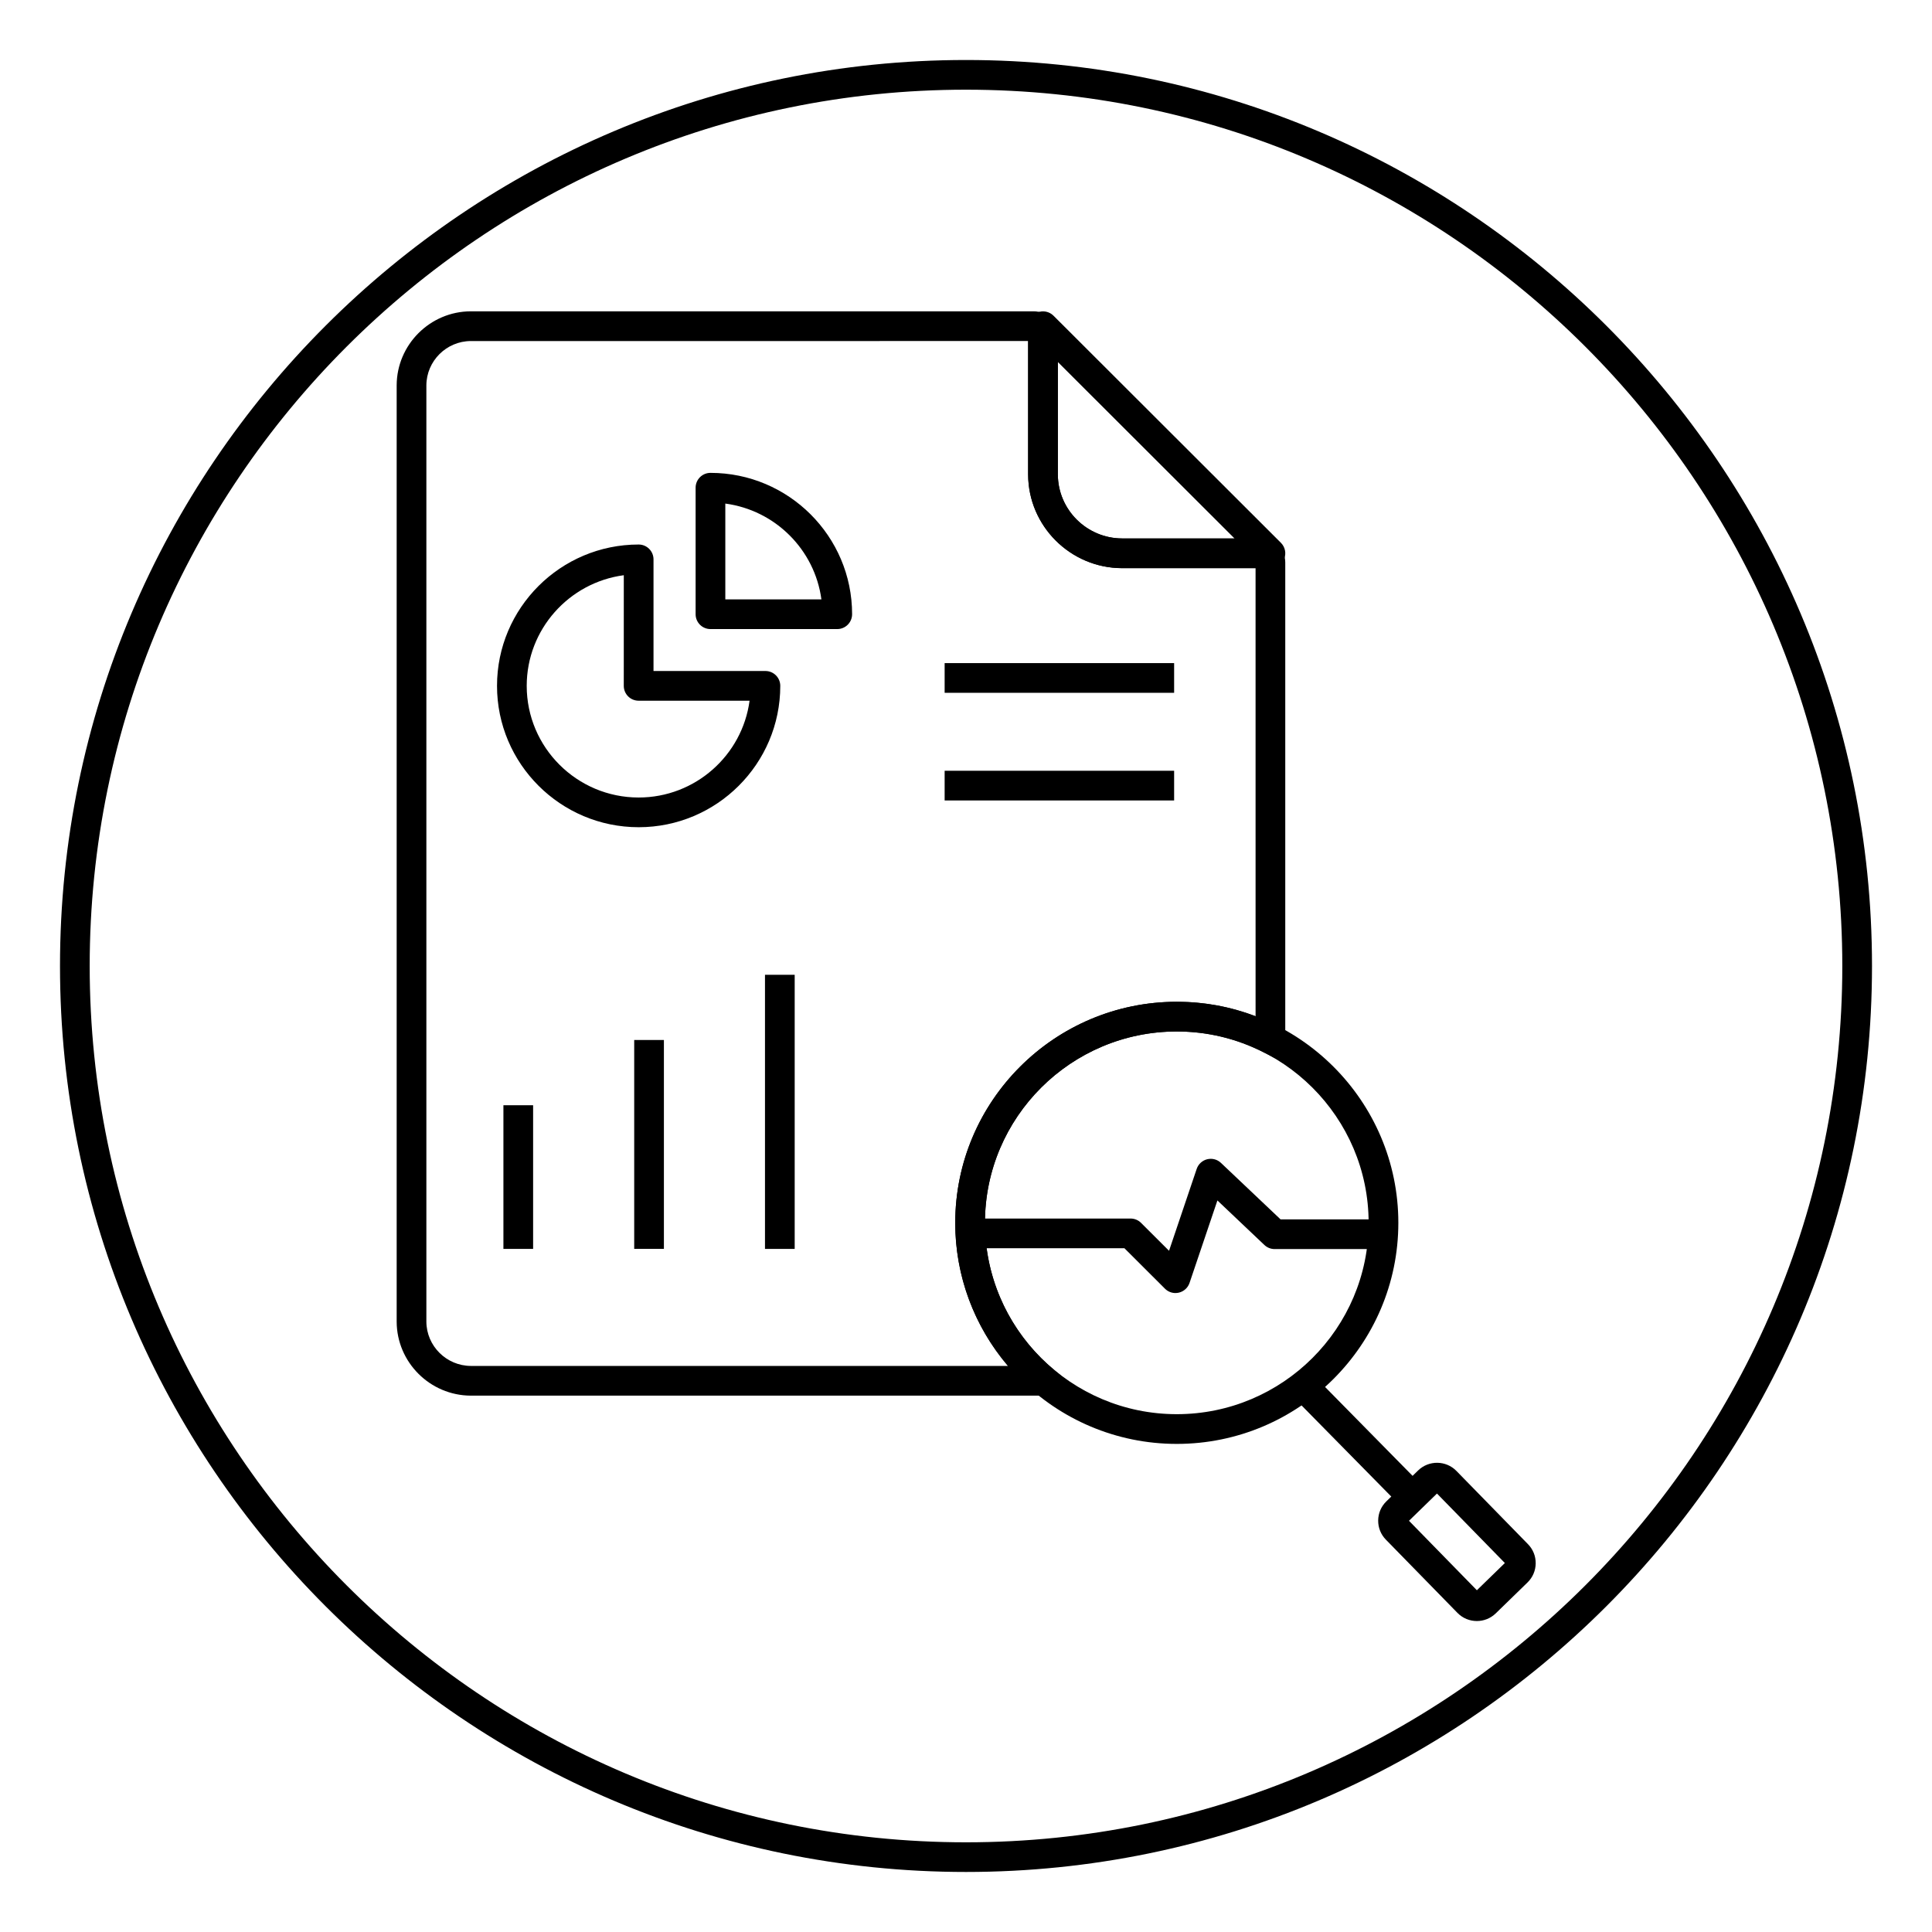 <?xml version="1.0" encoding="UTF-8"?>
<!-- Uploaded to: SVG Repo, www.svgrepo.com, Generator: SVG Repo Mixer Tools -->
<svg fill="#000000" width="800px" height="800px" version="1.1" viewBox="144 144 512 512" xmlns="http://www.w3.org/2000/svg">
 <g>
  <path d="m400 640.09c-132.39 0-240.1-107.7-240.1-240.09 0-132.39 107.7-240.1 240.1-240.1 132.39 0 240.1 107.7 240.1 240.1-0.004 132.39-107.71 240.09-240.1 240.09zm0-472.32c-128.05 0-232.23 104.18-232.23 232.23s104.18 232.23 232.23 232.23 232.23-104.18 232.23-232.23c-0.004-128.05-104.18-232.23-232.23-232.23z"/>
  <path d="m480.67 294.57h-39.328c-13.684-0.035-24.844-11.172-24.875-24.816v-39.309c0-1.59 0.957-3.027 2.43-3.637 1.477-0.602 3.164-0.27 4.289 0.852l60.273 60.191c1.125 1.125 1.465 2.82 0.855 4.293-0.613 1.465-2.055 2.426-3.644 2.426zm-56.332-54.633v29.805c0.023 9.32 7.656 16.934 17.016 16.957h29.809z"/>
  <path d="m313.25 363.22c-20.695 0-37.535-16.809-37.535-37.461 0-20.652 16.84-37.457 37.535-37.457 2.176 0 3.938 1.758 3.938 3.938v29.582h29.656c2.176 0 3.938 1.758 3.938 3.938-0.004 20.66-16.836 37.461-37.531 37.461zm-3.938-66.781c-14.504 1.926-25.727 14.344-25.727 29.324 0 16.316 13.309 29.586 29.66 29.586 15.016 0 27.465-11.191 29.398-25.652h-29.398c-2.176 0-3.938-1.758-3.938-3.938z"/>
  <path d="m365.88 310.71h-33.598c-2.176 0-3.938-1.758-3.938-3.938v-33.52c0-2.176 1.758-3.938 3.938-3.938 20.695 0 37.535 16.805 37.535 37.457-0.004 2.176-1.762 3.938-3.938 3.938zm-29.664-7.871h25.465c-1.762-13.176-12.254-23.633-25.465-25.387z"/>
  <path d="m394.34 319.73h60.816v7.871h-60.816z"/>
  <path d="m394.34 348.26h60.816v7.871h-60.816z"/>
  <path d="m277.41 436.9h7.871v38.07h-7.871z"/>
  <path d="m312.07 419.61h7.871v55.355h-7.871z"/>
  <path d="m346.73 402.33h7.871v72.645h-7.871z"/>
  <path d="m431.48 513.86h-162.71c-10.805-0.043-19.609-8.836-19.648-19.598v-248.15c0.039-10.781 8.848-19.574 19.633-19.609h149.2c3.523 0 6.387 2.867 6.387 6.379v36.848c0.023 9.32 7.656 16.934 17.016 16.957h36.863c3.523 0 6.387 2.867 6.387 6.379v132.73l-5.719-2.906c-7.231-3.676-14.98-5.535-23.035-5.535-28.031 0-50.836 22.746-50.836 50.711 0 15.012 6.621 29.168 18.164 38.84zm-162.71-279.48c-6.469 0.023-11.754 5.297-11.777 11.754v248.11c0.023 6.441 5.312 11.719 11.793 11.742h142.33c-8.961-10.512-13.965-23.891-13.965-37.922 0-32.305 26.336-58.582 58.711-58.582 7.211 0 14.211 1.289 20.879 3.848l-0.004-118.77h-35.395c-13.684-0.035-24.844-11.172-24.875-24.816v-35.367z"/>
  <path d="m455.86 526.65c-32.375 0-58.711-26.281-58.711-58.582 0-32.305 26.34-58.586 58.711-58.586 32.379 0 58.715 26.281 58.715 58.582-0.004 32.305-26.34 58.586-58.715 58.586zm0-109.3c-28.031 0-50.836 22.746-50.836 50.711s22.805 50.711 50.836 50.711 50.84-22.746 50.84-50.711-22.809-50.711-50.84-50.711z"/>
  <path d="m455.51 486.67c-1.031 0-2.035-0.406-2.777-1.148l-10.746-10.723h-39.68c-2.176 0-3.938-1.758-3.938-3.938 0-2.176 1.758-3.938 3.938-3.938h41.305c1.043 0 2.043 0.414 2.777 1.148l7.418 7.398 7.328-21.695c0.43-1.27 1.477-2.234 2.777-2.559 1.316-0.32 2.684 0.039 3.656 0.965l15.789 14.961h24.949c2.176 0 3.938 1.758 3.938 3.938 0 2.176-1.758 3.938-3.938 3.938h-26.516c-1.008 0-1.977-0.387-2.707-1.078l-12.457-11.805-7.387 21.859c-0.434 1.285-1.508 2.258-2.828 2.57-0.301 0.07-0.598 0.105-0.902 0.105z"/>
  <path d="m489.37 511.3 28.914 29.367"/>
  <path d="m486.57 514.06 5.609-5.523 28.914 29.367-5.609 5.523z"/>
  <path d="m535.38 573.59c-1.867 0-3.727-0.719-5.133-2.152l-18.977-19.418c-1.34-1.371-2.062-3.18-2.039-5.102 0.023-1.918 0.797-3.707 2.168-5.043l8.422-8.195c2.828-2.746 7.375-2.695 10.137 0.125l18.977 19.422c1.34 1.363 2.062 3.172 2.039 5.094-0.023 1.918-0.793 3.711-2.168 5.047l-8.422 8.195c-1.395 1.352-3.203 2.027-5.004 2.027zm0.492-7.664m-18.477-18.902 17.992 18.41 7.418-7.215-17.992-18.414z"/>
 </g>
</svg>